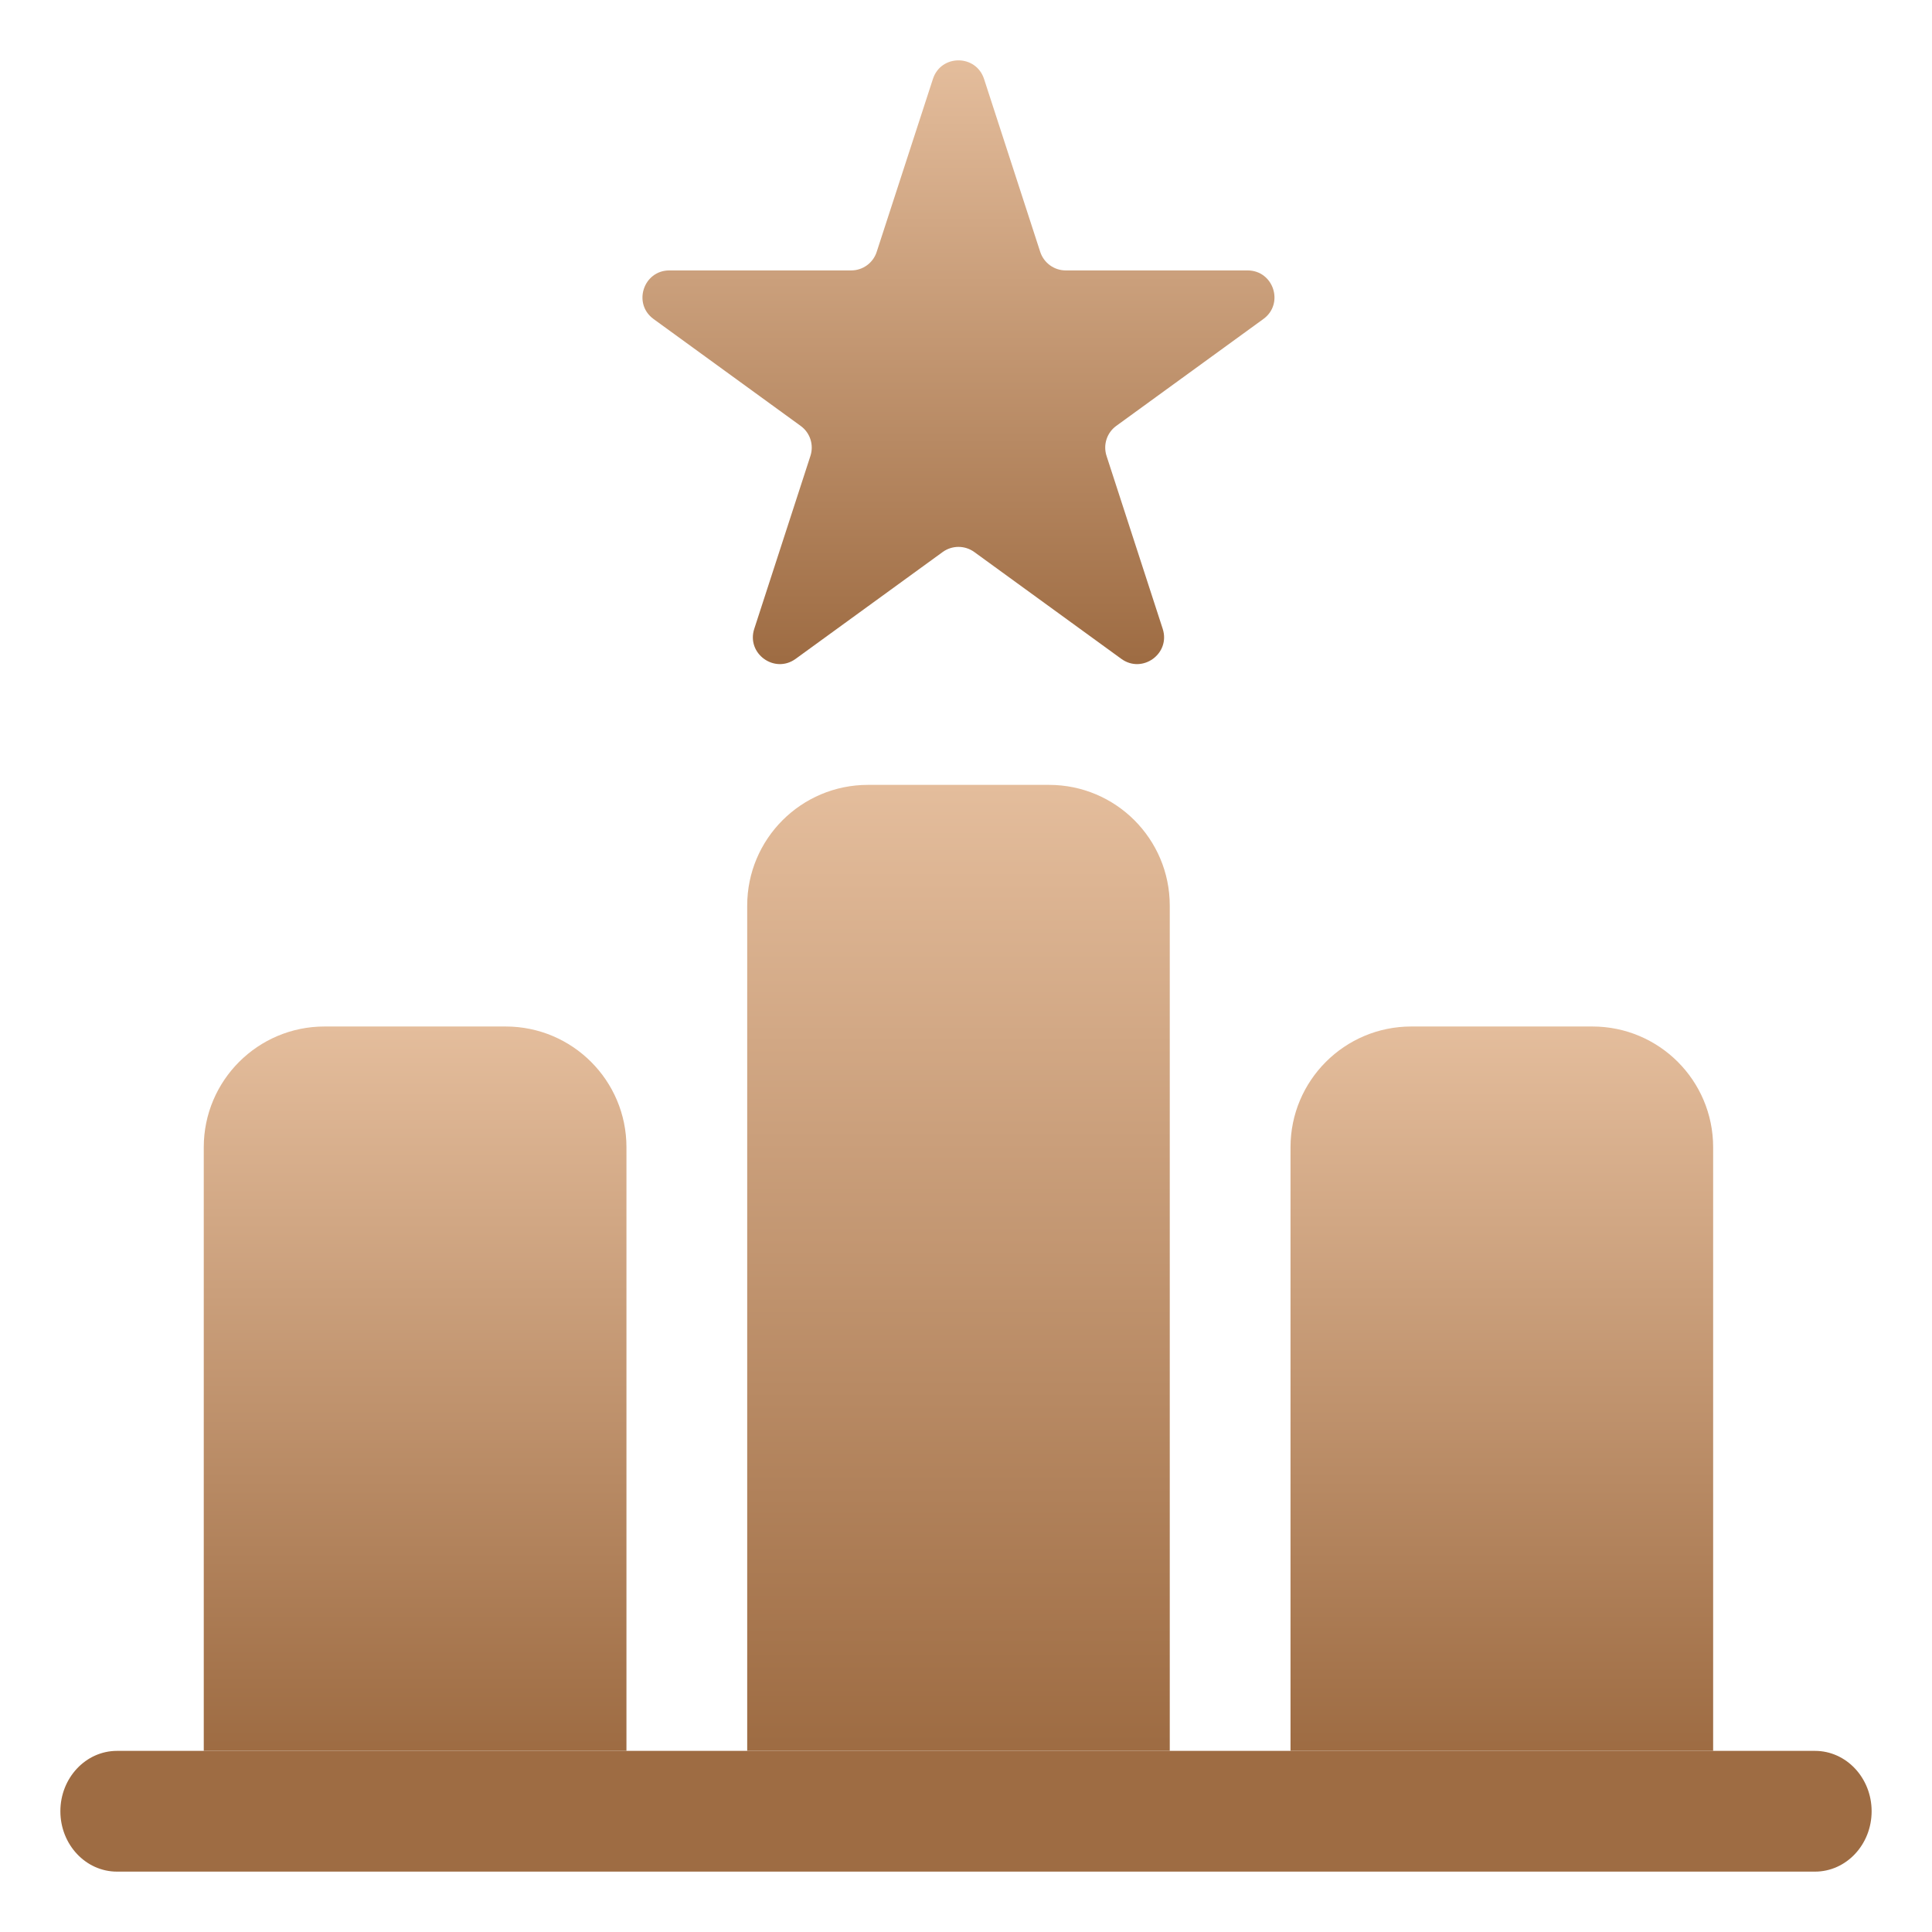 <svg width="32" height="32" viewBox="0 0 32 32" fill="none" xmlns="http://www.w3.org/2000/svg">
<path d="M21.375 19.002C21.375 17.897 22.271 17.002 23.375 17.002H26.375C27.48 17.002 28.375 17.897 28.375 19.002V29H21.375V19.002Z" fill="url(#paint0_linear_1876_34620)"/>
<path d="M3.375 19.002C3.375 17.897 4.271 17.002 5.375 17.002H8.375C9.48 17.002 10.376 17.897 10.376 19.002V29H3.375V19.002Z" fill="url(#paint1_linear_1876_34620)"/>
<path d="M12.376 15C12.376 13.895 13.271 13 14.376 13H17.375C18.48 13 19.375 13.895 19.375 15V29H12.376V15Z" fill="url(#paint2_linear_1876_34620)"/>
<path d="M30.062 29H1.938C1.42 29 1 29.448 1 30C1 30.552 1.42 31 1.938 31H30.062C30.58 31 31 30.552 31 30C31 29.448 30.58 29 30.062 29Z" fill="#9E6C43"/>
<path d="M15.452 1.308C15.585 0.897 16.165 0.897 16.299 1.308L17.229 4.171C17.289 4.355 17.46 4.479 17.652 4.479H20.663C21.095 4.479 21.274 5.031 20.925 5.284L18.489 7.054C18.333 7.167 18.268 7.368 18.328 7.552L19.258 10.415C19.391 10.825 18.922 11.166 18.573 10.913L16.137 9.143C15.981 9.03 15.77 9.03 15.614 9.143L13.178 10.913C12.829 11.166 12.359 10.825 12.493 10.415L13.423 7.552C13.483 7.368 13.418 7.167 13.261 7.054L10.825 5.284C10.477 5.031 10.656 4.479 11.087 4.479H14.098C14.291 4.479 14.462 4.355 14.521 4.171L15.452 1.308Z" fill="url(#paint3_linear_1876_34620)"/>
<defs>
<linearGradient id="paint0_linear_1876_34620" x1="24.996" y1="17.002" x2="24.996" y2="28.917" gradientUnits="userSpaceOnUse">
<stop stop-color="#E4BD9C"/>
<stop offset="1" stop-color="#9E6C43"/>
</linearGradient>
<linearGradient id="paint1_linear_1876_34620" x1="6.996" y1="17.002" x2="6.996" y2="28.917" gradientUnits="userSpaceOnUse">
<stop stop-color="#E4BD9C"/>
<stop offset="1" stop-color="#9E6C43"/>
</linearGradient>
<linearGradient id="paint2_linear_1876_34620" x1="15.996" y1="13" x2="15.996" y2="28.889" gradientUnits="userSpaceOnUse">
<stop stop-color="#E4BD9C"/>
<stop offset="1" stop-color="#9E6C43"/>
</linearGradient>
<linearGradient id="paint3_linear_1876_34620" x1="16.056" y1="1" x2="16.056" y2="10.93" gradientUnits="userSpaceOnUse">
<stop stop-color="#E4BD9C"/>
<stop offset="1" stop-color="#9E6C43"/>
</linearGradient>
</defs>
</svg>
